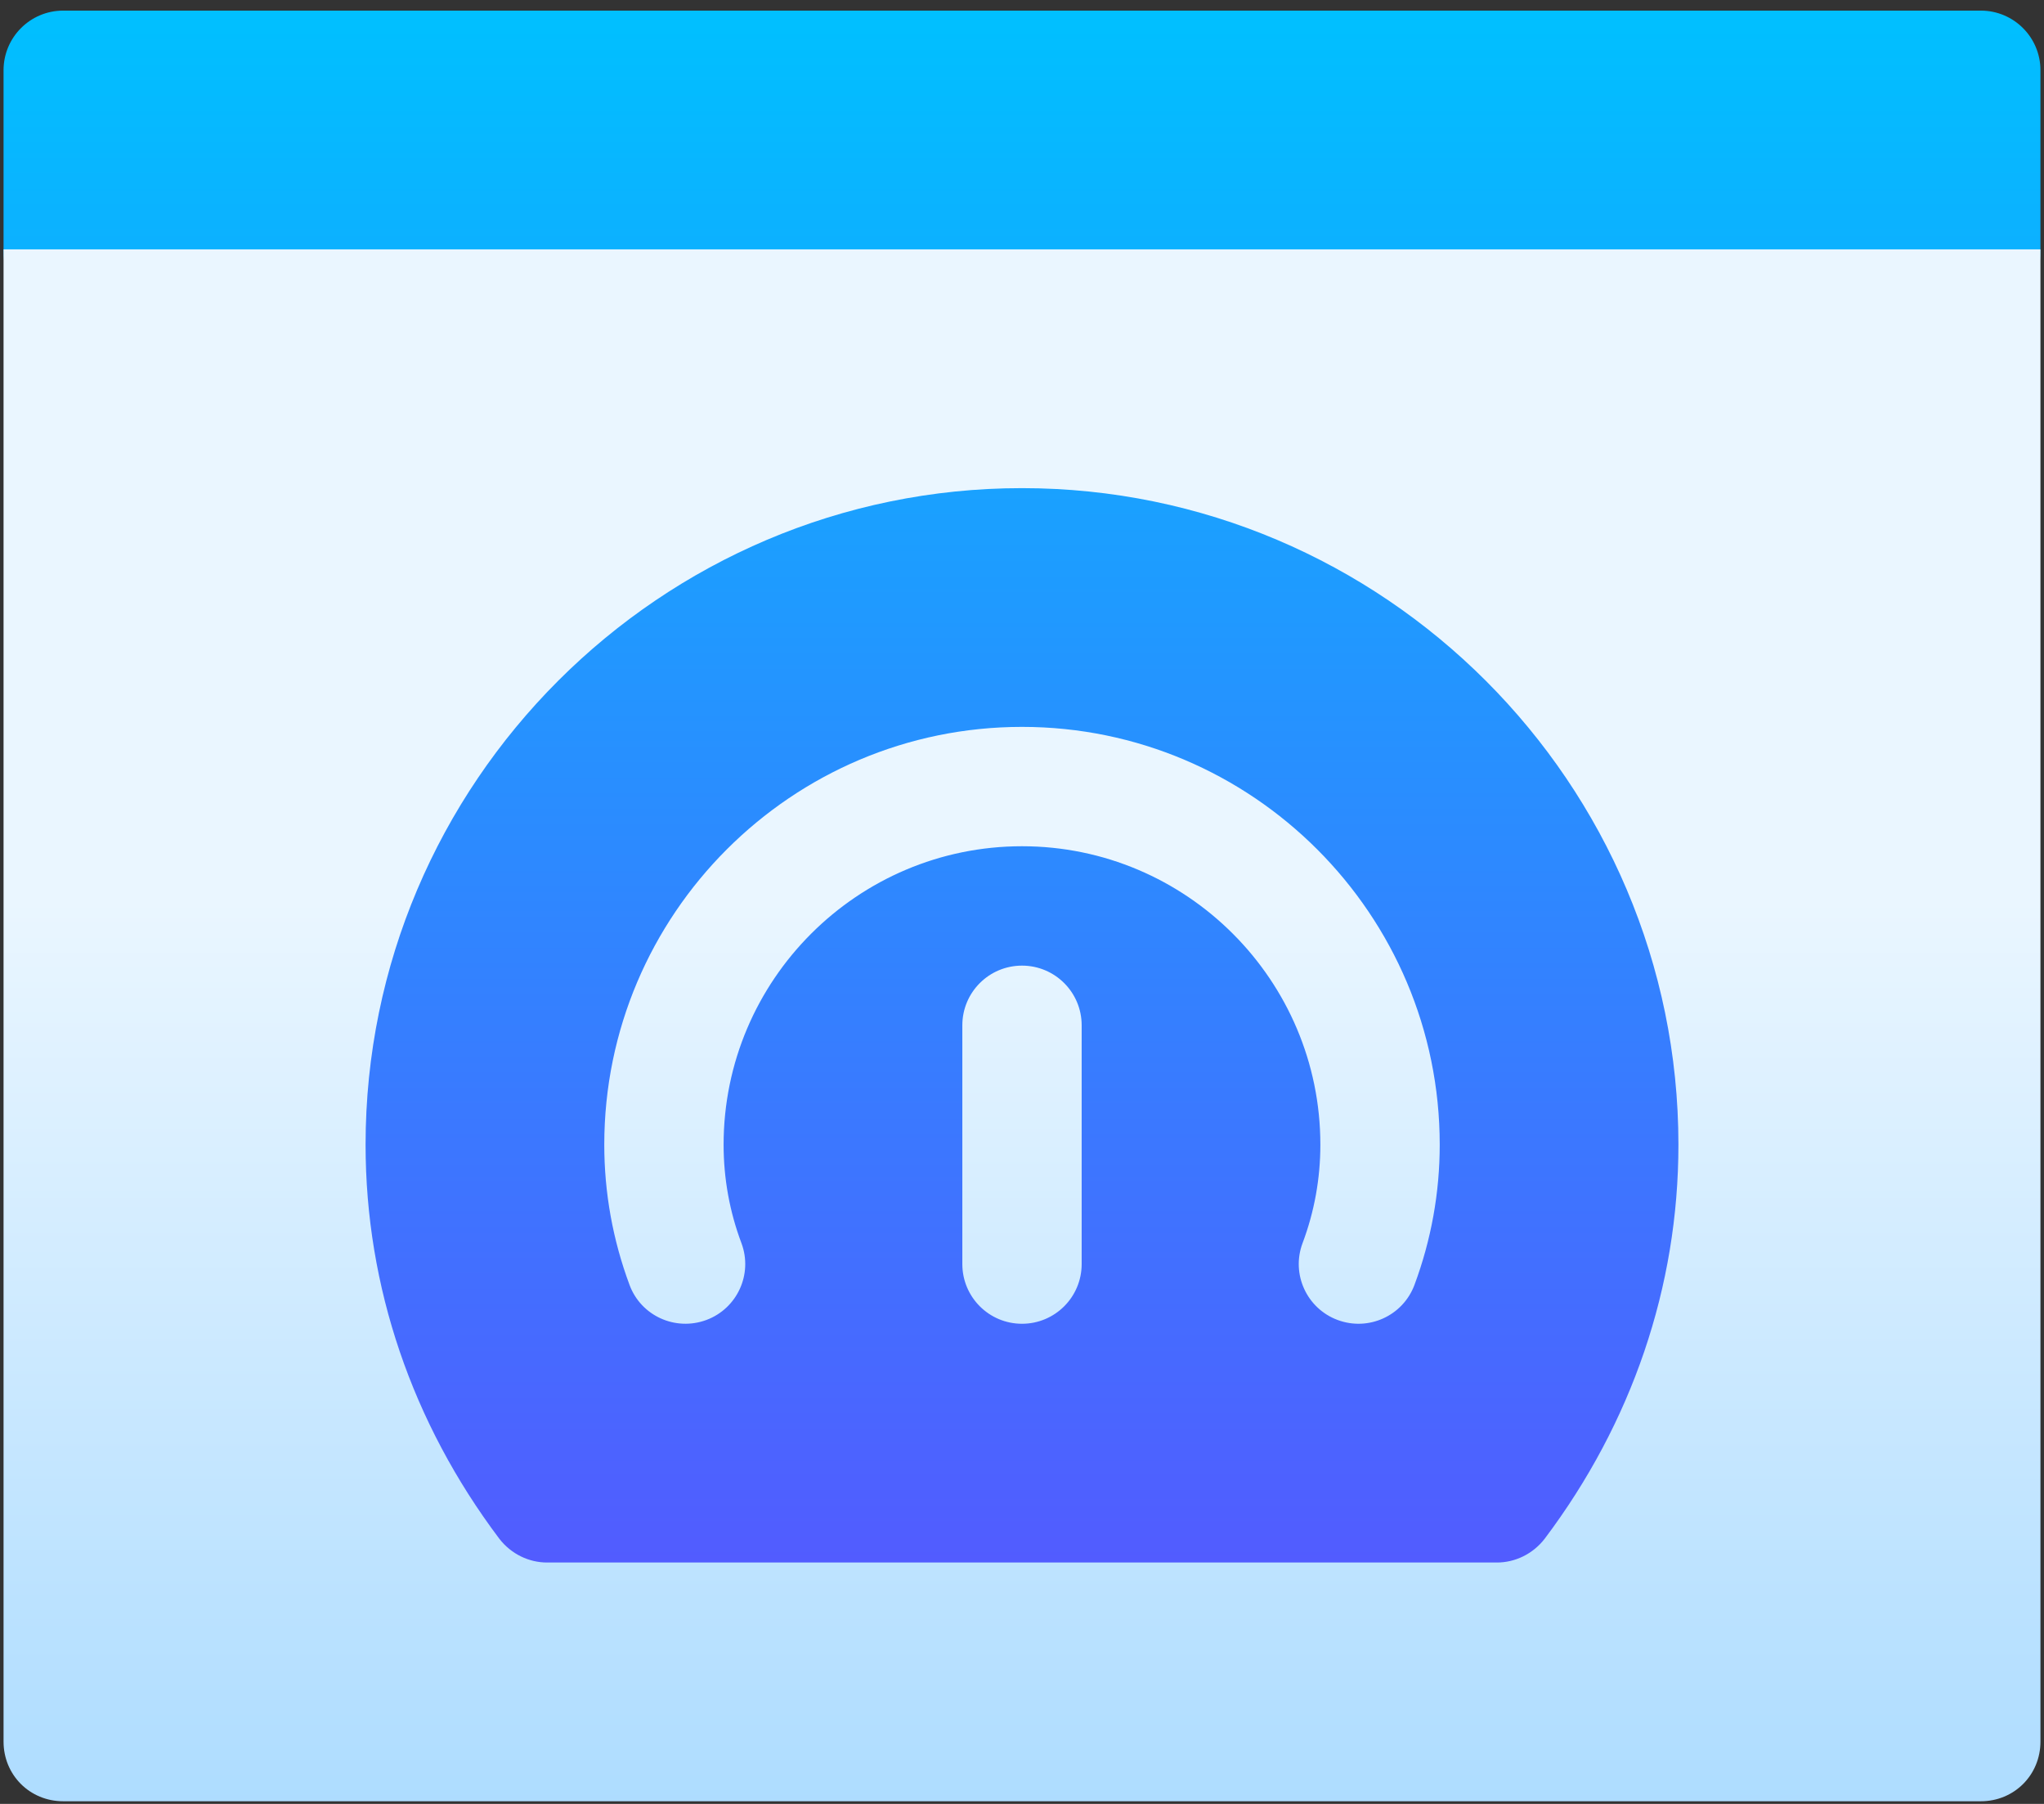 <svg xmlns="http://www.w3.org/2000/svg" width="68" height="60" viewBox="0 0 68 60" fill="none"><rect x="0" y="0" width="68" height="60" fill="#333333" stroke="none"/><g id="Group"><g id="Group_2"><g id="Group_3"><path id="Vector" d="M34 14.25C20.863 14.25 10.177 24.936 10.177 38.074C10.177 43.217 11.851 48.161 15.031 52.382C15.784 53.367 16.966 53.956 18.195 53.956H49.805C51.034 53.956 52.217 53.367 52.977 52.37C56.148 48.161 57.824 43.217 57.824 38.074C57.824 24.936 47.137 14.25 34 14.25ZM65.897 0.353H2.103C1.006 0.353 0.118 1.241 0.118 2.338V8.294C0.118 10.487 2.028 12.265 4.221 12.265H63.912C66.105 12.265 67.882 10.487 67.882 8.294V2.338C67.882 1.241 66.994 0.353 65.897 0.353Z" fill="url(#paint0_linear_7058_6684)"/></g></g><g id="Group_4"><g id="Group_5"><path id="Vector_2" d="M0.118 8.294V57.927C0.118 59.038 0.991 59.912 2.103 59.912H65.897C67.009 59.912 67.882 59.038 67.882 57.927V8.294H0.118ZM51.391 51.177C50.994 51.693 50.398 51.971 49.803 51.971H18.197C17.602 51.971 17.006 51.693 16.609 51.177C13.71 47.325 12.162 42.799 12.162 38.074C12.162 26.043 21.969 16.236 34 16.236C46.031 16.236 55.838 26.043 55.838 38.074C55.838 42.799 54.29 47.325 51.391 51.177ZM34 32.118C32.903 32.118 32.015 33.006 32.015 34.103V42.044C32.015 43.142 32.903 44.03 34 44.03C35.097 44.03 35.985 43.142 35.985 42.044V34.103C35.985 33.006 35.097 32.118 34 32.118ZM34 24.177C26.338 24.177 20.103 30.412 20.103 38.074C20.103 39.669 20.386 41.24 20.944 42.739C21.324 43.766 22.468 44.286 23.5 43.904C24.527 43.522 25.051 42.378 24.667 41.35C24.271 40.298 24.073 39.194 24.073 38.074C24.073 32.601 28.525 28.147 34 28.147C39.475 28.147 43.926 32.601 43.926 38.074C43.926 39.194 43.729 40.298 43.333 41.35C42.949 42.378 43.473 43.522 44.5 43.904C45.529 44.287 46.672 43.766 47.056 42.739C47.614 41.24 47.897 39.669 47.897 38.074C47.897 30.412 41.662 24.177 34 24.177Z" fill="url(#paint1_linear_7058_6684)"/></g></g></g><defs><linearGradient id="paint0_linear_7058_6684" x1="34" y1="53.956" x2="34" y2="0.353" gradientUnits="userSpaceOnUse"><stop stop-color="#5558FF"/><stop offset="1" stop-color="#00C0FF"/></linearGradient><linearGradient id="paint1_linear_7058_6684" x1="34" y1="60.291" x2="34" y2="-0.047" gradientUnits="userSpaceOnUse"><stop stop-color="#ADDCFF"/><stop offset="0.503" stop-color="#EAF6FF"/><stop offset="1" stop-color="#EAF6FF"/></linearGradient></defs></svg>